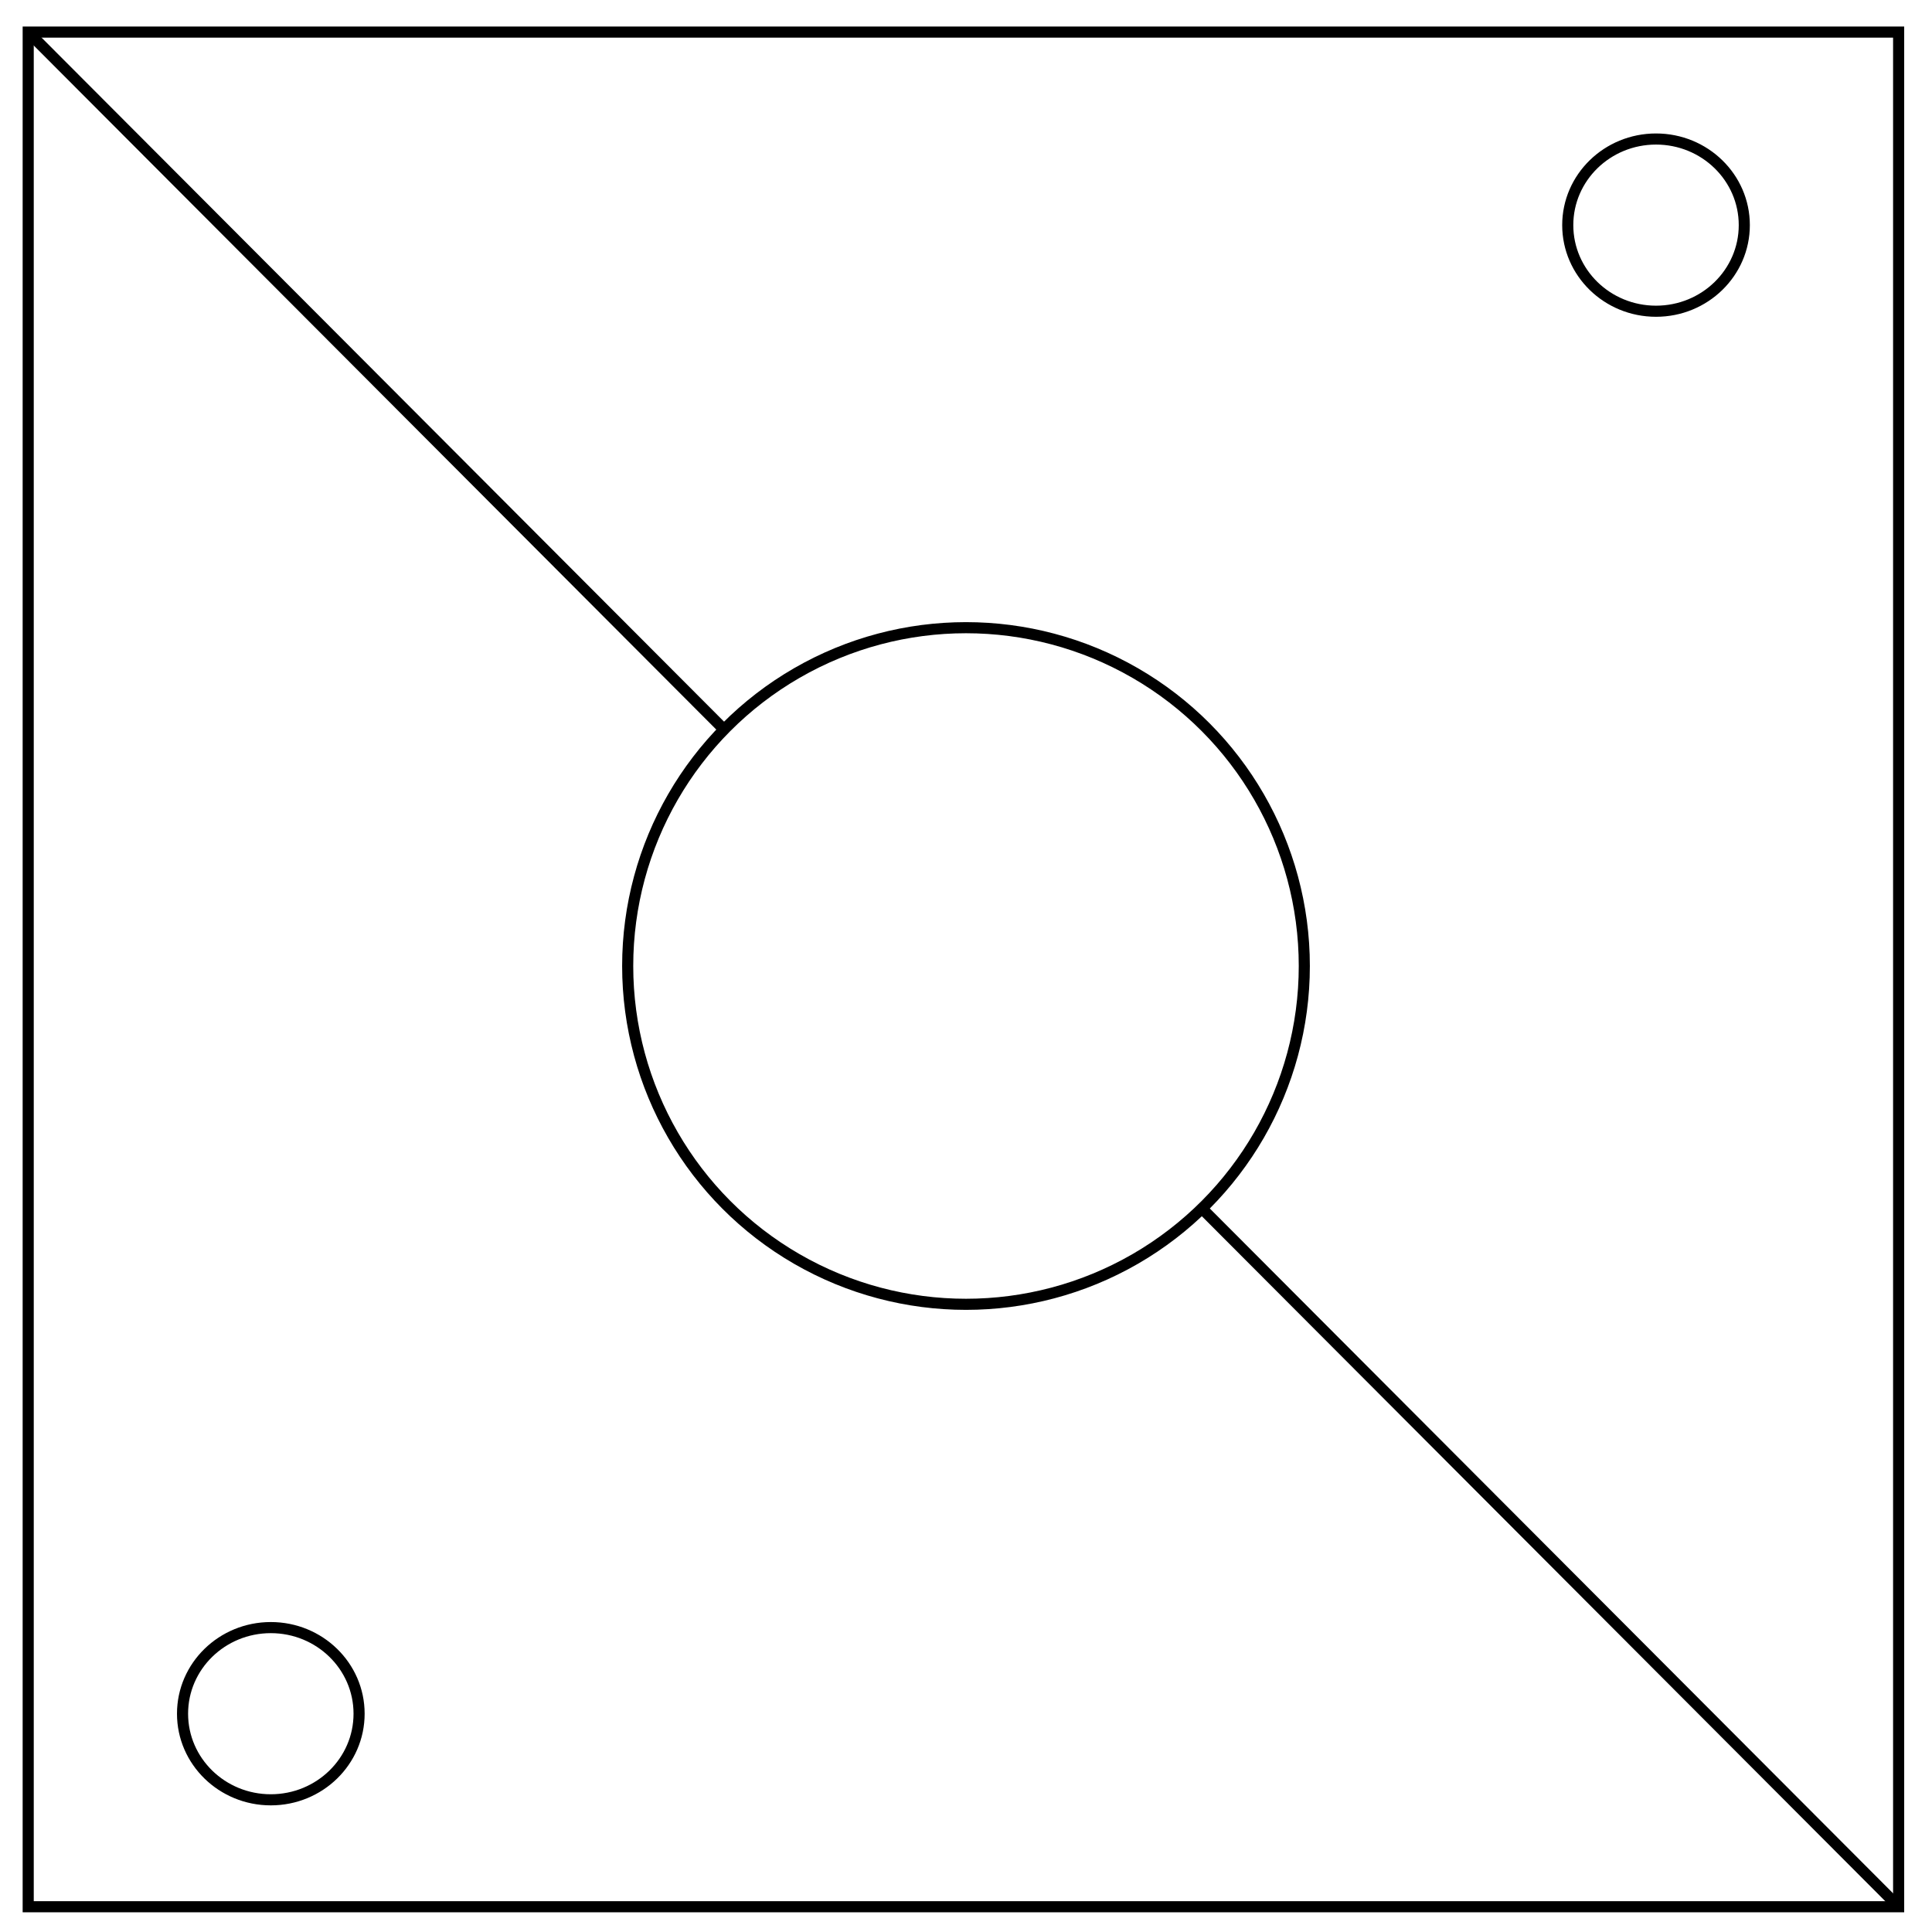 <svg xmlns="http://www.w3.org/2000/svg" fill="none" viewBox="0 0 348 348"><path stroke="#000" stroke-width="2" d="M5.08 5.78h336.91v337.67H5.08z"/><ellipse cx="298.29" cy="40.55" stroke="#000" stroke-width="2" rx="15.9" ry="15.51"/><path d="M216.496 217.673 341.99 343.45M5.08 5.78l125.343 125.626" style="fill:none;stroke:#000;stroke-width:2;stroke-linecap:butt;stroke-linejoin:miter;stroke-opacity:1;stroke-miterlimit:4;stroke-dasharray:none"/><ellipse cx="-48.78" cy="-308.68" stroke="#000" stroke-width="2" rx="15.9" ry="15.51" transform="scale(-1)"/><circle cx="174" cy="174" r="60.938" style="opacity:1;fill:none;stroke:#000;stroke-width:2;stroke-linecap:round;stroke-linejoin:round;stroke-miterlimit:4;stroke-dasharray:none;stroke-opacity:1;stop-color:#000"/></svg>